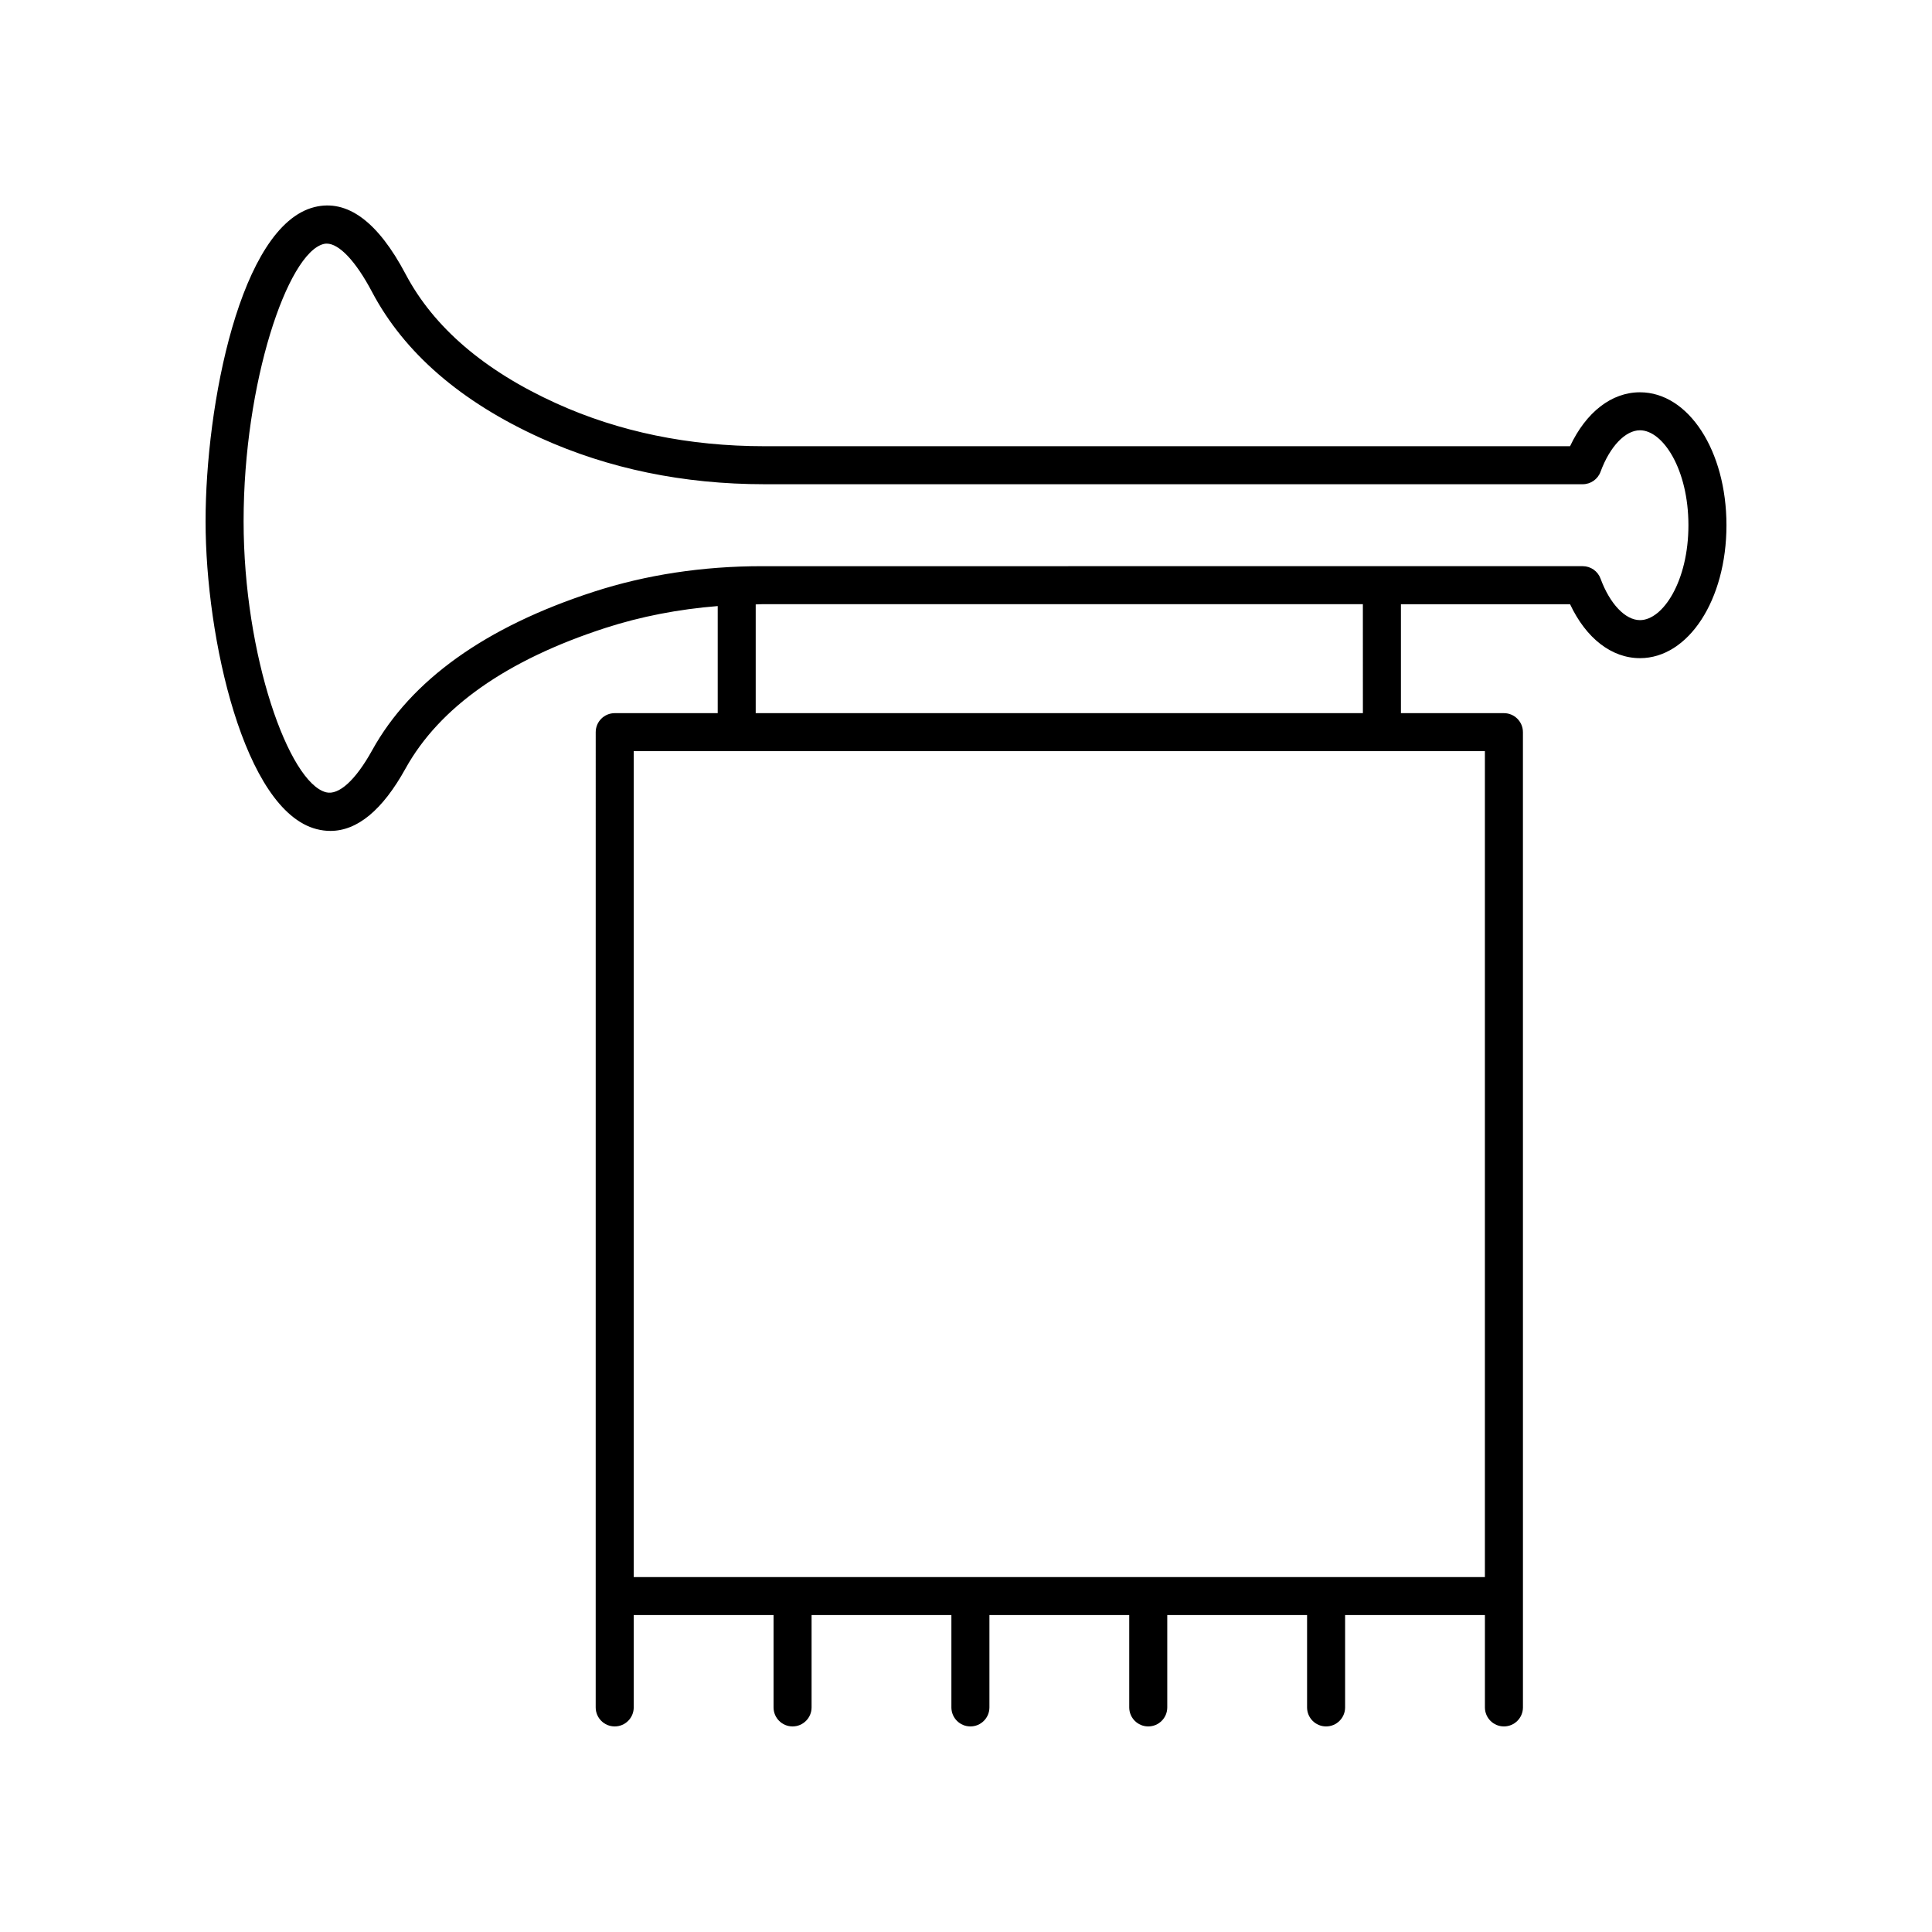 <?xml version="1.0" encoding="UTF-8"?>
<!-- Uploaded to: SVG Repo, www.svgrepo.com, Generator: SVG Repo Mixer Tools -->
<svg fill="#000000" width="800px" height="800px" version="1.1" viewBox="144 144 512 512" xmlns="http://www.w3.org/2000/svg">
 <path d="m578.61 247.96c-7.535 0-14.289 5.277-18.531 14.297l-213.51-0.004c-19.98 0-38.527-3.816-55.133-11.352-19.074-8.648-32.508-20.168-39.941-34.25-7.359-13.941-15.48-19.918-24.137-17.777-19.703 4.883-28.879 52.566-28.879 83.254 0 31.02 10.215 76.633 29.398 81.59 1.238 0.32 2.469 0.48 3.684 0.48 7.141 0 13.816-5.531 19.891-16.5 9-16.262 26.828-28.809 52.98-37.285 9.406-3.047 19.387-4.969 29.77-5.801v28.379h-27.293c-2.781 0-5.039 2.254-5.039 5.039l-0.004 258.45c0 2.781 2.254 5.039 5.039 5.039 2.781 0 5.039-2.254 5.039-5.039v-24.473h37.055v24.473c0 2.781 2.254 5.039 5.039 5.039 2.781 0 5.039-2.254 5.039-5.039v-24.473h37.051v24.473c0 2.781 2.254 5.039 5.039 5.039 2.781 0 5.039-2.254 5.039-5.039v-24.473h37.051v24.473c0 2.781 2.254 5.039 5.039 5.039 2.781 0 5.039-2.254 5.039-5.039v-24.473h37.051v24.473c0 2.781 2.254 5.039 5.039 5.039 2.781 0 5.039-2.254 5.039-5.039v-24.473h37.051v24.473c0 2.781 2.254 5.039 5.039 5.039 2.781 0 5.039-2.254 5.039-5.039l-0.004-258.45c0-2.781-2.254-5.039-5.039-5.039h-27.293v-28.871h44.82c4.242 9.02 10.996 14.297 18.531 14.297 12.852 0 22.918-15.473 22.918-35.227s-10.066-35.23-22.914-35.23zm-41.098 313.98h-225.57v-218.87h225.57zm-32.332-228.95h-160.91v-28.812c0.539-0.004 1.062-0.059 1.605-0.059h159.3zm73.43-24.648c-3.891 0-7.992-4.316-10.449-11-0.727-1.984-2.617-3.301-4.727-3.301l-217.55 0.004c-15.676 0-30.672 2.281-44.562 6.785-28.66 9.293-48.406 23.418-58.688 41.988-4.402 7.949-8.855 12-12.234 11.145-9.832-2.543-21.844-36.188-21.844-71.836 0-36.734 11.672-71.105 21.227-73.469 0.254-0.062 0.52-0.098 0.789-0.098 3.312 0 7.727 4.672 12.016 12.793 8.496 16.105 23.535 29.133 44.688 38.723 17.922 8.129 37.871 12.25 59.297 12.25h216.86c2.109 0 4-1.316 4.727-3.301 2.457-6.68 6.562-10.996 10.449-10.996 6.074 0.004 12.84 10.336 12.84 25.16 0 14.824-6.766 25.152-12.836 25.152z"/>
</svg>